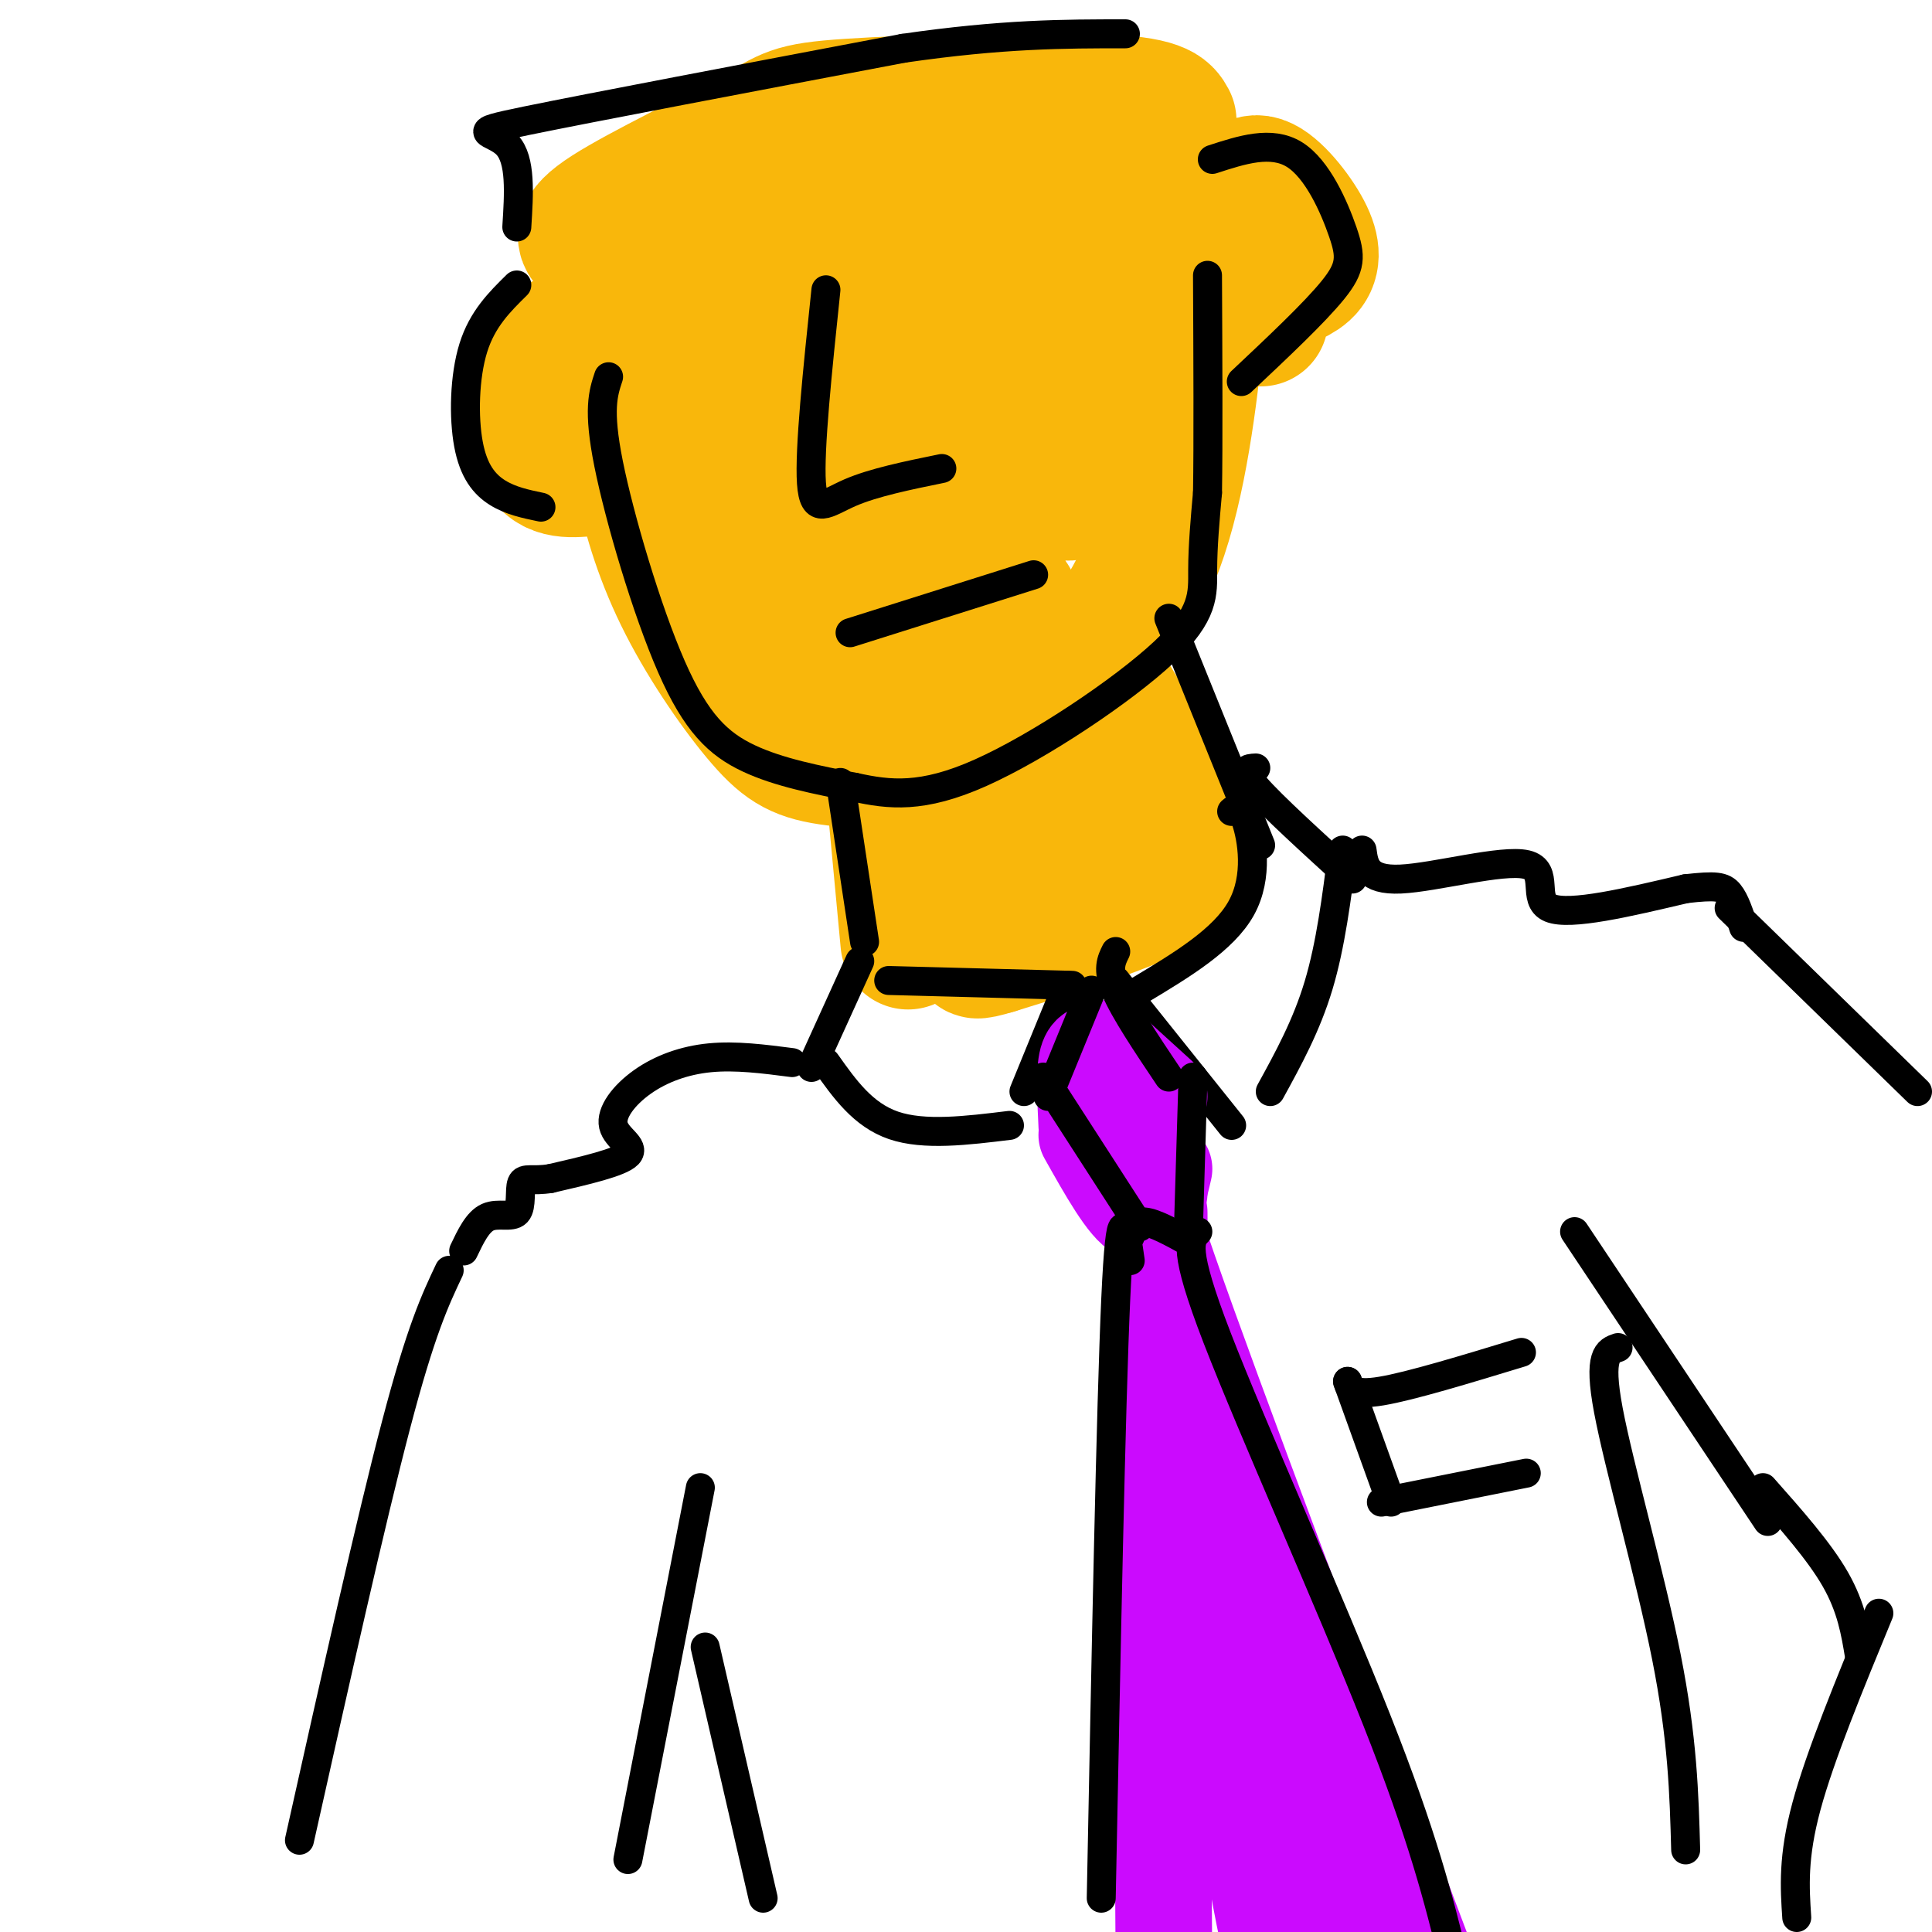 <svg viewBox='0 0 400 400' version='1.1' xmlns='http://www.w3.org/2000/svg' xmlns:xlink='http://www.w3.org/1999/xlink'><g fill='none' stroke='rgb(249,183,11)' stroke-width='28' stroke-linecap='round' stroke-linejoin='round'><path d='M130,75c0.662,7.865 1.324,15.730 3,24c1.676,8.270 4.366,16.945 9,26c4.634,9.055 11.211,18.489 16,24c4.789,5.511 7.789,7.099 15,8c7.211,0.901 18.632,1.115 25,0c6.368,-1.115 7.684,-3.557 9,-6'/><path d='M207,151c4.321,-2.692 10.625,-6.423 17,-13c6.375,-6.577 12.822,-16.000 17,-30c4.178,-14.000 6.086,-32.577 7,-43c0.914,-10.423 0.832,-12.692 0,-15c-0.832,-2.308 -2.416,-4.654 -4,-7'/><path d='M123,51c-1.906,-1.314 -3.812,-2.628 3,-7c6.812,-4.372 22.341,-11.801 30,-16c7.659,-4.199 7.447,-5.169 20,-6c12.553,-0.831 37.872,-1.523 51,-1c13.128,0.523 14.064,2.262 15,4'/><path d='M127,46c1.400,8.423 2.800,16.847 9,34c6.200,17.153 17.200,43.037 22,36c4.800,-7.037 3.399,-46.993 4,-63c0.601,-16.007 3.202,-8.064 5,-6c1.798,2.064 2.792,-1.752 5,0c2.208,1.752 5.631,9.072 8,19c2.369,9.928 3.685,22.464 5,35'/><path d='M185,101c1.319,8.118 2.118,10.913 1,10c-1.118,-0.913 -4.153,-5.535 -6,-16c-1.847,-10.465 -2.507,-26.771 0,-36c2.507,-9.229 8.182,-11.379 13,-12c4.818,-0.621 8.780,0.287 11,-1c2.220,-1.287 2.697,-4.767 4,4c1.303,8.767 3.432,29.783 3,38c-0.432,8.217 -3.424,3.635 -5,3c-1.576,-0.635 -1.736,2.676 -2,-4c-0.264,-6.676 -0.632,-23.338 -1,-40'/><path d='M203,47c-0.070,-8.362 0.257,-9.267 1,-11c0.743,-1.733 1.904,-4.294 5,-5c3.096,-0.706 8.127,0.441 11,1c2.873,0.559 3.587,0.528 5,5c1.413,4.472 3.523,13.446 5,23c1.477,9.554 2.321,19.688 0,28c-2.321,8.312 -7.806,14.804 -9,14c-1.194,-0.804 1.903,-8.902 5,-17'/><path d='M226,85c0.929,-8.034 0.751,-19.617 -1,-26c-1.751,-6.383 -5.074,-7.564 -10,-10c-4.926,-2.436 -11.454,-6.126 -22,-8c-10.546,-1.874 -25.108,-1.930 -32,-1c-6.892,0.930 -6.113,2.847 -6,8c0.113,5.153 -0.439,13.544 0,17c0.439,3.456 1.870,1.978 3,2c1.130,0.022 1.958,1.544 3,0c1.042,-1.544 2.298,-6.156 0,-10c-2.298,-3.844 -8.149,-6.922 -14,-10'/><path d='M147,47c-4.118,-1.105 -7.413,1.132 -10,3c-2.587,1.868 -4.466,3.368 0,16c4.466,12.632 15.277,36.396 22,47c6.723,10.604 9.359,8.049 13,9c3.641,0.951 8.288,5.410 15,-2c6.712,-7.410 15.489,-26.689 19,-30c3.511,-3.311 1.755,9.344 0,22'/><path d='M206,112c-0.657,7.060 -2.300,13.709 -10,17c-7.700,3.291 -21.456,3.222 -22,5c-0.544,1.778 12.123,5.402 22,3c9.877,-2.402 16.965,-10.829 12,-14c-4.965,-3.171 -21.982,-1.085 -39,1'/><path d='M169,124c-6.500,0.167 -3.250,0.083 0,0'/><path d='M185,163c0.000,0.000 3.000,32.000 3,32'/><path d='M226,138c8.222,13.422 16.444,26.844 18,35c1.556,8.156 -3.556,11.044 -11,14c-7.444,2.956 -17.222,5.978 -27,9'/><path d='M206,196c-5.000,1.500 -4.000,0.750 -3,0'/><path d='M219,158c-9.689,7.044 -19.378,14.089 -18,14c1.378,-0.089 13.822,-7.311 18,-8c4.178,-0.689 0.089,5.156 -4,11'/><path d='M256,44c1.147,-3.448 2.293,-6.896 5,-6c2.707,0.896 6.973,6.137 9,10c2.027,3.863 1.815,6.348 0,8c-1.815,1.652 -5.233,2.472 -7,4c-1.767,1.528 -1.884,3.764 -2,6'/><path d='M119,73c-2.200,-1.600 -4.400,-3.200 -6,1c-1.600,4.200 -2.600,14.200 -1,19c1.600,4.800 5.800,4.400 10,4'/></g>
<g fill='none' stroke='rgb(0,0,0)' stroke-width='6' stroke-linecap='round' stroke-linejoin='round'><path d='M255,168c0.911,-0.778 1.822,-1.556 3,2c1.178,3.556 2.622,11.444 -1,18c-3.622,6.556 -12.311,11.778 -21,17'/><path d='M231,203c0.000,0.000 24.000,30.000 24,30'/><path d='M260,159c-1.667,0.083 -3.333,0.167 0,4c3.333,3.833 11.667,11.417 20,19'/><path d='M278,176c-1.250,9.833 -2.500,19.667 -5,28c-2.500,8.333 -6.250,15.167 -10,22'/><path d='M184,203c0.000,0.000 38.000,1.000 38,1'/><path d='M221,204c0.000,0.000 -9.000,22.000 -9,22'/><path d='M178,199c0.000,0.000 -10.000,22.000 -10,22'/><path d='M171,220c3.833,5.417 7.667,10.833 14,13c6.333,2.167 15.167,1.083 24,0'/><path d='M282,176c0.423,3.167 0.845,6.333 8,6c7.155,-0.333 21.042,-4.167 26,-3c4.958,1.167 0.988,7.333 5,9c4.012,1.667 16.006,-1.167 28,-4'/><path d='M349,184c6.222,-0.711 7.778,-0.489 9,1c1.222,1.489 2.111,4.244 3,7'/><path d='M164,220c-5.831,-0.756 -11.662,-1.512 -17,-1c-5.338,0.512 -10.183,2.292 -14,5c-3.817,2.708 -6.604,6.344 -6,9c0.604,2.656 4.601,4.330 3,6c-1.601,1.670 -8.801,3.335 -16,5'/><path d='M114,244c-3.853,0.630 -5.486,-0.295 -6,1c-0.514,1.295 0.093,4.810 -1,6c-1.093,1.190 -3.884,0.054 -6,1c-2.116,0.946 -3.558,3.973 -5,7'/><path d='M93,263c-2.917,6.167 -5.833,12.333 -11,32c-5.167,19.667 -12.583,52.833 -20,86'/><path d='M145,308c0.000,0.000 -15.000,77.000 -15,77'/><path d='M146,341c0.000,0.000 12.000,52.000 12,52'/><path d='M326,255c0.000,0.000 40.000,60.000 40,60'/><path d='M358,188c0.000,0.000 39.000,38.000 39,38'/><path d='M365,308c5.833,6.583 11.667,13.167 15,19c3.333,5.833 4.167,10.917 5,16'/><path d='M389,334c-6.083,14.750 -12.167,29.500 -15,40c-2.833,10.500 -2.417,16.750 -2,23'/><path d='M335,279c-2.089,0.711 -4.178,1.422 -2,13c2.178,11.578 8.622,34.022 12,51c3.378,16.978 3.689,28.489 4,40'/></g>
<g fill='none' stroke='rgb(203,10,254)' stroke-width='20' stroke-linecap='round' stroke-linejoin='round'><path d='M228,218c-1.250,-0.250 -2.500,-0.500 -3,2c-0.500,2.500 -0.250,7.750 0,13'/><path d='M229,217c0.000,0.000 11.000,10.000 11,10'/><path d='M225,235c4.167,7.417 8.333,14.833 11,16c2.667,1.167 3.833,-3.917 5,-9'/><path d='M240,251c0.000,0.000 1.000,159.000 1,159'/><path d='M240,247c-3.667,-5.417 -7.333,-10.833 2,16c9.333,26.833 31.667,85.917 54,145'/><path d='M248,305c4.583,33.833 9.167,67.667 13,88c3.833,20.333 6.917,27.167 10,34'/><path d='M253,329c0.000,0.000 31.000,73.000 31,73'/></g>
<g fill='none' stroke='rgb(0,0,0)' stroke-width='6' stroke-linecap='round' stroke-linejoin='round'><path d='M216,223c0.000,0.000 20.000,31.000 20,31'/><path d='M247,223c0.000,0.000 -1.000,33.000 -1,33'/><path d='M226,205c0.000,0.000 -9.000,22.000 -9,22'/><path d='M231,197c-0.917,1.833 -1.833,3.667 0,8c1.833,4.333 6.417,11.167 11,18'/><path d='M234,256c0.500,-1.583 1.000,-3.167 3,-3c2.000,0.167 5.500,2.083 9,4'/><path d='M234,261c-1.000,-7.000 -2.000,-14.000 -3,8c-1.000,22.000 -2.000,73.000 -3,124'/><path d='M248,255c-1.622,1.622 -3.244,3.244 4,22c7.244,18.756 23.356,54.644 33,79c9.644,24.356 12.822,37.178 16,50'/><path d='M126,78c-1.125,3.387 -2.250,6.774 0,18c2.250,11.226 7.875,30.292 13,42c5.125,11.708 9.750,16.060 16,19c6.250,2.940 14.125,4.470 22,6'/><path d='M177,163c7.113,1.544 13.896,2.404 26,-3c12.104,-5.404 29.528,-17.070 38,-25c8.472,-7.930 7.992,-12.123 8,-17c0.008,-4.877 0.504,-10.439 1,-16'/><path d='M250,102c0.167,-10.167 0.083,-27.583 0,-45'/><path d='M251,33c6.107,-1.988 12.214,-3.976 17,-1c4.786,2.976 8.250,10.917 10,16c1.750,5.083 1.786,7.310 -2,12c-3.786,4.690 -11.393,11.845 -19,19'/><path d='M242,128c0.000,0.000 19.000,47.000 19,47'/><path d='M174,162c0.000,0.000 5.000,33.000 5,33'/><path d='M107,59c-3.565,3.512 -7.131,7.024 -9,13c-1.869,5.976 -2.042,14.417 -1,20c1.042,5.583 3.298,8.310 6,10c2.702,1.690 5.851,2.345 9,3'/><path d='M107,47c0.444,-6.956 0.889,-13.911 -2,-17c-2.889,-3.089 -9.111,-2.311 4,-5c13.111,-2.689 45.556,-8.844 78,-15'/><path d='M187,10c20.667,-3.000 33.333,-3.000 46,-3'/><path d='M279,286c0.500,1.500 1.000,3.000 7,2c6.000,-1.000 17.500,-4.500 29,-8'/><path d='M279,286c0.000,0.000 9.000,25.000 9,25'/><path d='M286,311c0.000,0.000 30.000,-6.000 30,-6'/><path d='M171,60c-1.733,16.556 -3.467,33.111 -3,40c0.467,6.889 3.133,4.111 8,2c4.867,-2.111 11.933,-3.556 19,-5'/><path d='M176,131c0.000,0.000 38.000,-12.000 38,-12'/></g>
</svg>